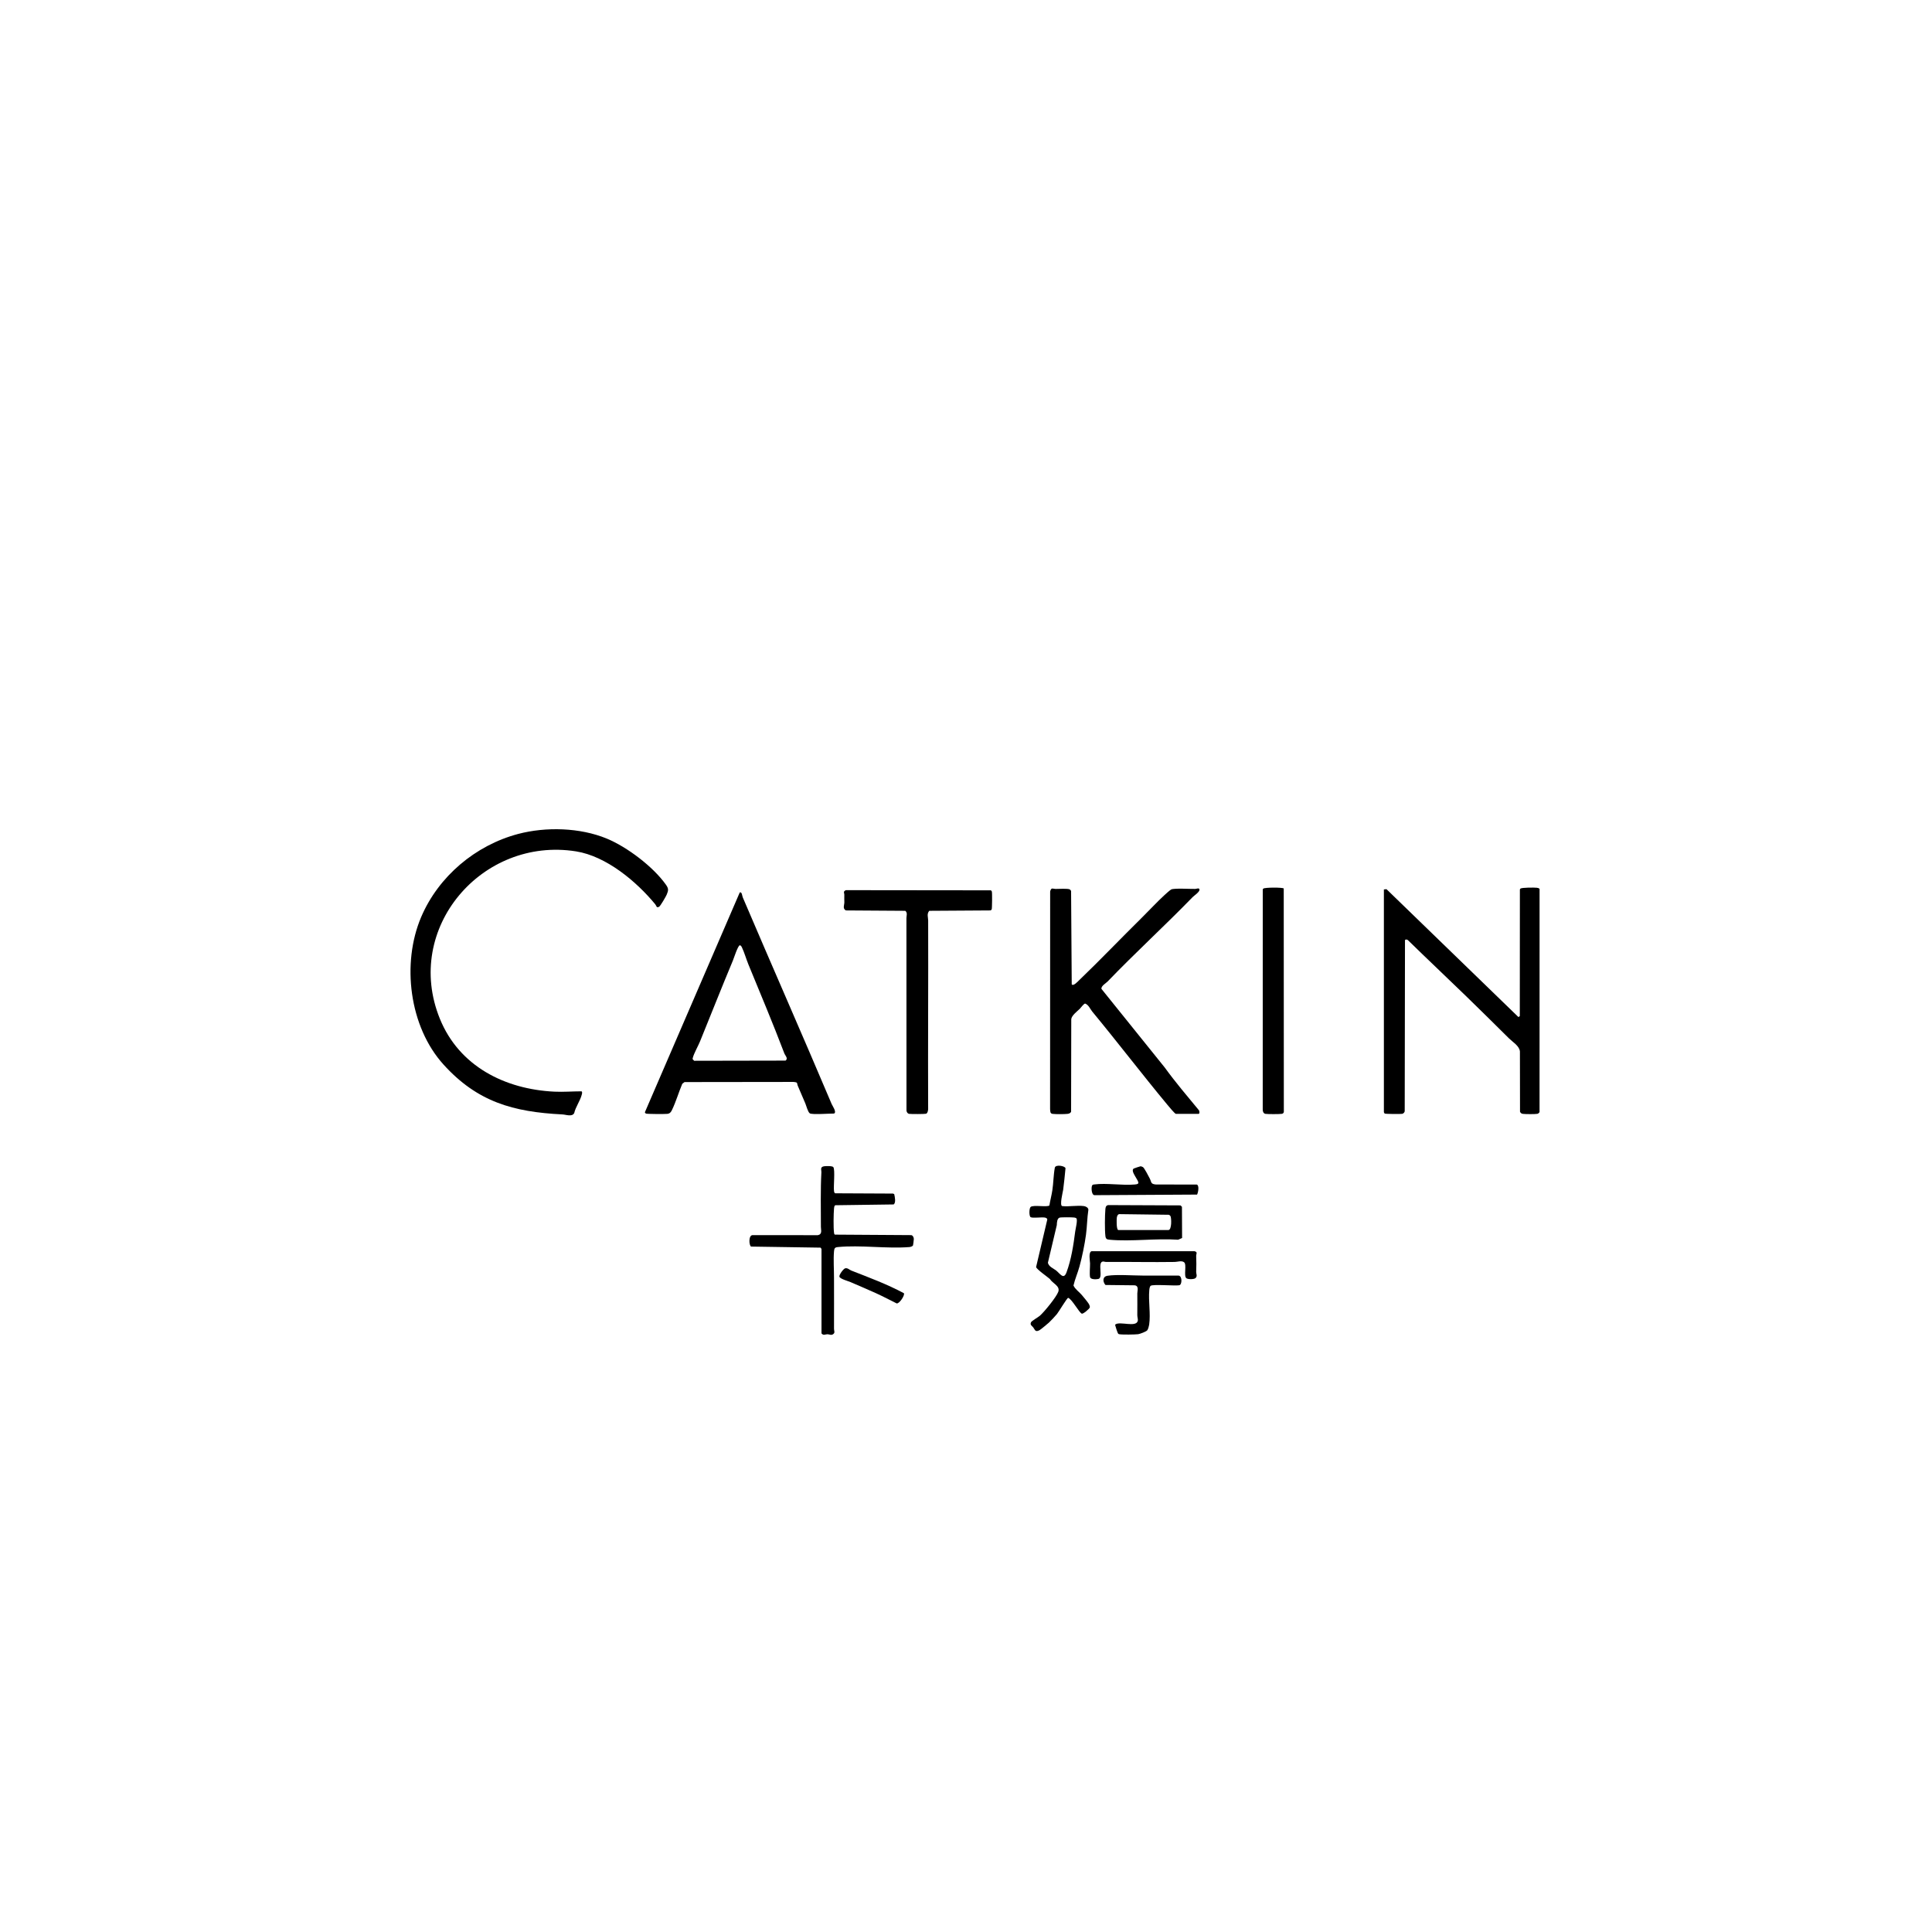 <svg width="165" height="165" viewBox="0 0 165 165" fill="none" xmlns="http://www.w3.org/2000/svg">
<g filter="url(#filter0_dd_1042_6803)">
<rect x="20" y="20" width="125" height="125" rx="62.5" fill="white"/>
<path d="M125.21 81.076C123.566 79.48 121.883 77.899 120.24 76.29C120.176 76.231 120.044 76.212 119.991 76.29L119.968 90.907C119.948 91.011 119.852 91.106 119.749 91.126C119.612 91.151 118.328 91.141 118.264 91.103C118.226 91.081 118.207 91.024 118.189 90.983L118.189 71.962L118.411 71.939L129.681 82.862L129.797 82.778L129.804 71.987C129.804 71.945 129.821 71.918 129.852 71.89C129.968 71.792 131.035 71.794 131.241 71.817C131.333 71.827 131.419 71.842 131.485 71.915L131.483 90.98C131.433 91.049 131.378 91.109 131.288 91.126C131.103 91.16 130.27 91.155 130.069 91.129C129.943 91.113 129.87 91.062 129.815 90.946L129.807 85.799C129.761 85.323 129.189 84.994 128.877 84.685C127.662 83.48 126.438 82.268 125.21 81.076Z" fill="black"/>
<path d="M56.097 73.463C56.086 73.456 56.006 73.284 55.963 73.232C54.353 71.277 51.778 69.12 49.194 68.71C41.174 67.437 34.426 75.277 37.565 83.003C39.213 87.06 43.116 89.027 47.347 89.232C48.117 89.269 48.896 89.203 49.665 89.203C49.757 89.266 49.699 89.429 49.677 89.513C49.549 90.013 49.156 90.541 49.039 91.064C48.854 91.404 48.349 91.192 48.031 91.176C43.836 90.966 40.767 90.108 37.88 86.919C34.949 83.684 34.282 78.277 35.971 74.313C37.451 70.843 40.613 68.182 44.257 67.221C46.627 66.597 49.525 66.676 51.804 67.611C53.548 68.327 55.779 70.016 56.868 71.55C57.107 71.887 57.097 72.029 56.941 72.401C56.874 72.563 56.396 73.391 56.283 73.446C56.228 73.472 56.151 73.494 56.097 73.463Z" fill="black"/>
<path d="M63.18 72.213C63.377 72.162 63.377 72.501 63.431 72.63C65.944 78.524 68.527 84.378 71.026 90.286C71.098 90.456 71.482 90.982 71.231 91.102C70.902 91.094 69.34 91.213 69.158 91.082C68.991 90.961 68.861 90.431 68.781 90.243C68.567 89.743 68.353 89.243 68.139 88.744C68.028 88.488 68.185 88.437 67.752 88.401L58.461 88.413L58.268 88.562C57.968 89.272 57.722 90.113 57.39 90.797C57.299 90.986 57.21 91.102 56.99 91.128C56.792 91.151 55.255 91.147 55.163 91.103C55.124 91.083 55.087 91.037 55.074 90.995L63.18 72.213ZM63.178 76.733C63.013 76.767 62.674 77.837 62.588 78.043C61.632 80.329 60.724 82.632 59.79 84.927C59.627 85.329 59.286 85.921 59.177 86.311C59.162 86.365 59.142 86.414 59.163 86.471L59.288 86.594L67.092 86.579C67.337 86.391 67.057 86.15 66.984 85.958C66.017 83.411 64.956 80.899 63.918 78.369C63.725 77.899 63.571 77.344 63.354 76.89C63.327 76.835 63.251 76.717 63.178 76.733Z" fill="black"/>
<path d="M100.42 91.127C100.325 91.106 99.822 90.5 99.715 90.371C97.532 87.742 95.463 85.031 93.287 82.397C93.106 82.178 92.974 81.819 92.678 81.709C92.567 81.701 92.306 82.068 92.218 82.155C91.995 82.375 91.536 82.709 91.49 83.033L91.476 90.947C91.418 91.072 91.298 91.113 91.17 91.128C90.899 91.159 90.168 91.162 89.9 91.129C89.674 91.102 89.698 90.908 89.682 90.715L89.687 72.137C89.777 71.766 89.904 71.914 90.144 71.918C90.402 71.921 91.205 71.864 91.367 71.961C91.404 71.983 91.463 72.053 91.475 72.096L91.53 80.066C91.667 80.247 92.028 79.845 92.162 79.716C93.978 77.973 95.731 76.133 97.521 74.37C98.149 73.751 98.808 73.034 99.445 72.449C99.553 72.349 99.929 72.009 100.029 71.962C100.291 71.839 101.667 71.928 102.077 71.917C102.176 71.915 102.443 71.791 102.441 71.987C102.44 72.191 101.981 72.487 101.854 72.618C99.486 75.058 96.957 77.366 94.601 79.818C94.457 79.969 94.038 80.198 94.064 80.449L99.469 87.164C100.372 88.412 101.379 89.596 102.365 90.788C102.453 90.851 102.468 91.127 102.367 91.127H100.42Z" fill="black"/>
<path d="M72.239 72.023L84.621 72.037C84.662 72.061 84.694 72.097 84.708 72.144C84.742 72.259 84.732 73.588 84.694 73.666C84.674 73.707 84.63 73.741 84.586 73.754L79.361 73.787C79.134 74.055 79.268 74.343 79.269 74.615C79.287 79.946 79.245 85.354 79.267 90.715C79.263 90.841 79.222 91.076 79.085 91.118C78.978 91.15 77.771 91.152 77.635 91.126C77.503 91.1 77.441 90.98 77.417 90.856C77.406 85.377 77.424 79.897 77.412 74.418C77.411 74.201 77.525 73.967 77.318 73.787L72.239 73.754C71.941 73.585 72.111 73.311 72.111 73.059C72.112 72.823 72.096 72.673 72.108 72.426C72.115 72.264 71.971 72.147 72.239 72.023Z" fill="black"/>
<path d="M109.636 71.878L109.644 90.955C109.63 91.056 109.571 91.107 109.474 91.125C109.306 91.157 108.232 91.158 108.064 91.126C107.9 91.094 107.837 90.909 107.842 90.764L107.844 71.987C107.844 71.945 107.861 71.917 107.893 71.89C108.019 71.783 109.527 71.778 109.636 71.878Z" fill="black"/>
<path d="M70.159 102.678C70.154 102.651 70.104 102.57 70.078 102.553L64.143 102.462C63.961 102.354 63.909 101.468 64.29 101.484L69.845 101.489C70.252 101.41 70.108 101.046 70.108 100.783C70.109 99.233 70.067 97.647 70.15 96.112C70.161 95.913 70.013 95.662 70.382 95.604C70.536 95.58 71.1 95.562 71.174 95.682C71.331 95.939 71.175 97.304 71.228 97.719C71.239 97.802 71.247 97.867 71.328 97.912L76.27 97.936L76.369 97.983C76.421 98.204 76.532 98.715 76.322 98.864L71.327 98.932C71.24 99.011 71.238 99.115 71.228 99.222C71.187 99.681 71.171 100.83 71.228 101.27C71.237 101.338 71.24 101.396 71.299 101.442L77.781 101.484C77.947 101.471 78.038 101.666 78.044 101.806C78.046 101.863 77.988 102.336 77.975 102.363C77.935 102.444 77.764 102.491 77.677 102.503C75.716 102.658 73.472 102.313 71.544 102.505C71.288 102.53 71.251 102.625 71.228 102.87C71.165 103.562 71.231 104.443 71.228 105.16C71.224 106.586 71.24 108.048 71.228 109.489C71.227 109.651 71.328 109.8 71.18 109.923C70.995 110.078 70.846 109.951 70.671 109.949C70.498 109.946 70.325 110.087 70.159 109.876V102.678Z" fill="black"/>
<path d="M92.581 99.006C92.732 99.028 92.953 99.14 92.951 99.322C92.843 100.026 92.842 100.753 92.746 101.457C92.634 102.285 92.416 103.35 92.192 104.163C92.042 104.711 91.808 105.233 91.679 105.788C91.834 106.121 92.159 106.321 92.387 106.593C92.539 106.775 92.852 107.144 92.968 107.325C93.022 107.408 93.098 107.567 93.072 107.665C93.044 107.769 92.524 108.224 92.396 108.192C92.181 108.138 91.553 106.946 91.224 106.84C91.121 106.857 90.424 108.033 90.268 108.223C90.115 108.409 89.76 108.79 89.586 108.952C89.471 109.058 88.88 109.549 88.777 109.603C88.407 109.796 88.399 109.572 88.245 109.369C88.135 109.224 87.945 109.161 88.053 108.928C88.11 108.806 88.656 108.502 88.808 108.369C89.196 108.029 90.199 106.796 90.376 106.337C90.573 105.824 89.892 105.611 89.661 105.23C89.447 105.038 88.544 104.417 88.486 104.211L89.443 100.15C89.433 100.038 89.314 99.997 89.218 99.982C88.937 99.938 88.221 100.048 88.028 99.955C87.875 99.88 87.884 99.192 88.024 99.075C88.256 98.88 89.471 99.123 89.623 98.945C89.692 98.52 89.808 98.087 89.873 97.663C89.969 97.043 89.971 96.333 90.085 95.732C90.144 95.419 90.961 95.577 90.998 95.772C90.94 96.385 90.879 97.003 90.798 97.614C90.776 97.772 90.461 99.006 90.731 99.006C91.301 99.066 92.031 98.925 92.581 99.006ZM90.497 99.989C90.275 100.053 90.261 100.433 90.256 100.623L89.494 103.846C89.582 104.191 89.946 104.309 90.194 104.503C90.532 104.767 90.839 105.331 91.085 104.661C91.498 103.535 91.677 102.336 91.827 101.171C91.855 100.949 92.053 100.181 91.925 100.05C91.887 100.012 91.804 99.99 91.75 99.982C91.583 99.956 90.63 99.95 90.497 99.989Z" fill="black"/>
<path d="M94.636 98.919L100.821 98.945L100.943 99.066L100.955 101.73L100.616 101.878C98.735 101.744 96.623 102.048 94.769 101.878C94.532 101.856 94.435 101.812 94.405 101.56C94.344 101.043 94.355 99.802 94.404 99.271C94.42 99.096 94.441 98.969 94.636 98.919ZM95.502 101.049H99.786C100.082 101.049 100.053 100.011 99.96 99.854C99.937 99.816 99.868 99.758 99.825 99.746L95.595 99.691C95.453 99.698 95.392 99.884 95.379 100.002C95.359 100.169 95.337 100.999 95.502 101.049Z" fill="black"/>
<path d="M94.59 104.953C95.389 104.831 96.739 104.937 97.594 104.938C98.617 104.938 99.639 104.94 100.662 104.941C100.977 104.978 100.961 105.721 100.712 105.766C100.341 105.83 98.465 105.664 98.273 105.811C98.186 105.877 98.164 106.072 98.154 106.178C98.066 107.14 98.28 108.175 98.143 109.134C98.127 109.251 98.053 109.517 97.984 109.608C97.895 109.725 97.36 109.924 97.202 109.945C96.939 109.98 95.838 109.994 95.601 109.948C95.563 109.941 95.527 109.933 95.498 109.905C95.453 109.87 95.271 109.315 95.254 109.221C95.244 109.167 95.216 109.138 95.282 109.097C95.69 108.846 96.996 109.364 97.162 108.832C97.211 108.674 97.127 108.497 97.13 108.319C97.139 107.709 97.131 107.092 97.131 106.469C97.131 106.222 97.291 105.829 96.911 105.77L94.407 105.742C94.164 105.454 94.15 105.02 94.59 104.953Z" fill="black"/>
<path d="M93.224 102.858L102.016 102.859C102.312 102.924 102.151 103.1 102.158 103.262C102.18 103.759 102.177 104.128 102.158 104.623C102.152 104.787 102.286 104.995 102.098 105.157C101.967 105.269 101.448 105.273 101.317 105.163C101.072 104.957 101.376 103.989 101.123 103.799C100.909 103.639 100.562 103.771 100.325 103.775C98.377 103.806 96.426 103.758 94.478 103.775C94.379 103.776 94.264 103.73 94.194 103.738C93.691 103.793 94.259 105.143 93.797 105.23C93.615 105.264 93.137 105.292 93.094 105.06C93.04 104.772 93.099 104.219 93.094 103.892C93.092 103.686 92.938 102.943 93.224 102.858Z" fill="black"/>
<path d="M102.234 98.022L93.468 98.072C93.199 98.051 93.184 97.351 93.282 97.226C93.327 97.167 93.388 97.164 93.455 97.156C94.495 97.019 95.84 97.257 96.916 97.16C97.004 97.152 97.161 97.141 97.21 97.061C97.331 96.862 96.491 96.03 96.82 95.8C96.846 95.782 97.369 95.607 97.4 95.607C97.463 95.605 97.561 95.645 97.616 95.678C97.728 95.747 98.108 96.477 98.197 96.654C98.354 96.963 98.255 97.117 98.713 97.16L102.213 97.166C102.437 97.241 102.332 97.847 102.234 98.022Z" fill="black"/>
<path d="M72.193 104.315C72.406 104.277 72.537 104.445 72.707 104.512C74.223 105.107 75.764 105.675 77.198 106.447C77.296 106.6 76.817 107.362 76.575 107.314C76.001 107.032 75.429 106.725 74.847 106.46C74.116 106.129 73.371 105.812 72.644 105.499C72.441 105.411 71.747 105.224 71.69 105.038C71.641 104.883 72.037 104.343 72.193 104.315Z" fill="black"/>
</g>
<defs>
<filter id="filter0_dd_1042_6803" x="0" y="0" width="165" height="165" filterUnits="userSpaceOnUse" color-interpolation-filters="sRGB">
<feFlood flood-opacity="0" result="BackgroundImageFix"/>
<feColorMatrix in="SourceAlpha" type="matrix" values="0 0 0 0 0 0 0 0 0 0 0 0 0 0 0 0 0 0 127 0" result="hardAlpha"/>
<feOffset/>
<feGaussianBlur stdDeviation="10"/>
<feComposite in2="hardAlpha" operator="out"/>
<feColorMatrix type="matrix" values="0 0 0 0 0 0 0 0 0 0 0 0 0 0 0 0 0 0 0.1 0"/>
<feBlend mode="normal" in2="BackgroundImageFix" result="effect1_dropShadow_1042_6803"/>
<feColorMatrix in="SourceAlpha" type="matrix" values="0 0 0 0 0 0 0 0 0 0 0 0 0 0 0 0 0 0 127 0" result="hardAlpha"/>
<feOffset dy="4"/>
<feGaussianBlur stdDeviation="4"/>
<feComposite in2="hardAlpha" operator="out"/>
<feColorMatrix type="matrix" values="0 0 0 0 0 0 0 0 0 0 0 0 0 0 0 0 0 0 0.1 0"/>
<feBlend mode="normal" in2="effect1_dropShadow_1042_6803" result="effect2_dropShadow_1042_6803"/>
<feBlend mode="normal" in="SourceGraphic" in2="effect2_dropShadow_1042_6803" result="shape"/>
</filter>
</defs>
</svg>
